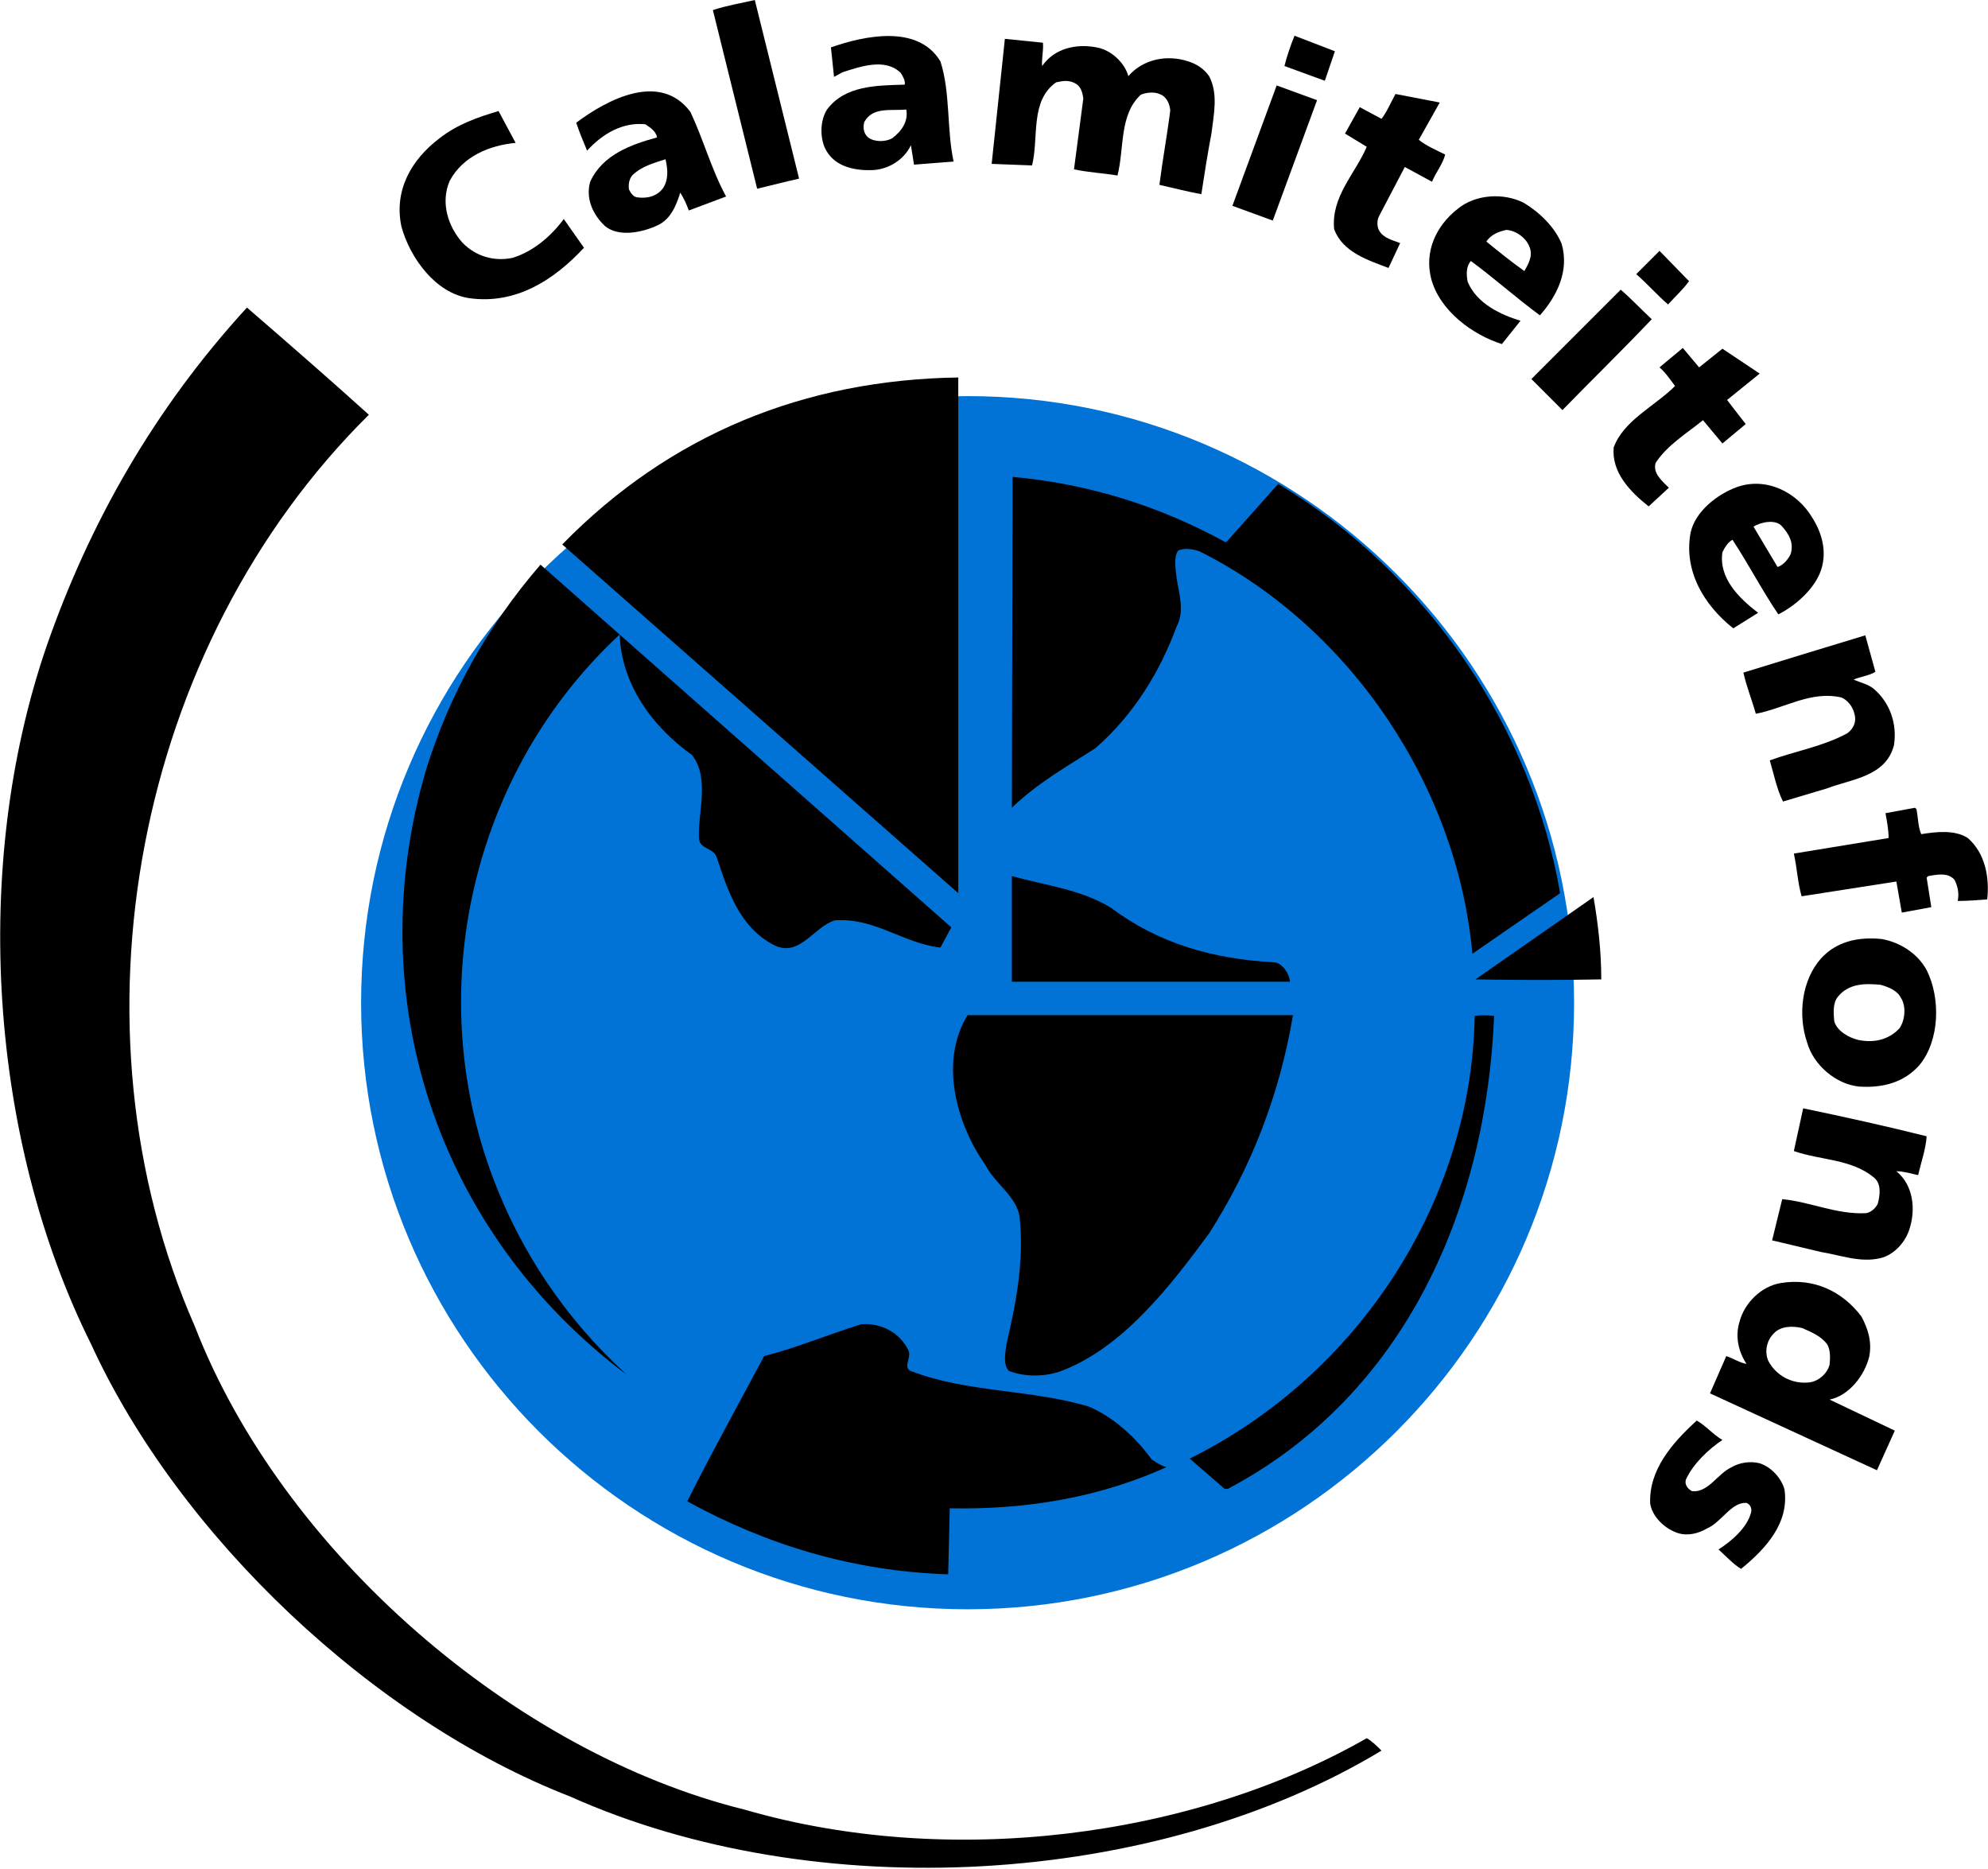 <?xml version="1.0" encoding="utf-8"?>
<!-- Generator: Adobe Illustrator 26.0.3, SVG Export Plug-In . SVG Version: 6.00 Build 0)  -->
<svg version="1.1" id="Layer_1" xmlns:sketch="http://www.bohemiancoding.com/sketch/ns"
	 xmlns="http://www.w3.org/2000/svg" xmlns:xlink="http://www.w3.org/1999/xlink" x="0px" y="0px" viewBox="0 0 256 240.6"
	 style="enable-background:new 0 0 256 240.6;" xml:space="preserve">
<style type="text/css">
	.st0{fill-rule:evenodd;clip-rule:evenodd;fill:#0173D6;}
	.st1{fill-rule:evenodd;clip-rule:evenodd;}
</style>
<desc>Created with Sketch.</desc>
<path id="Shape_00000074435225803464755220000004191564907605394098_" class="st0" d="M46.5,129.1c0-43.1,35-78.1,78.1-78.1
	c43.1,0,78.1,35,78.1,78.1c0,43.1-35,78.1-78.1,78.1C81.5,207.2,46.5,172.2,46.5,129.1L46.5,129.1L46.5,129.1z"/>
<path id="Shape_00000106862346398150023600000012533271211889661350_" class="st1" d="M102.9,23c-1.8,0.4-3.7,0.9-5.4,1.3L91.8,1.3
	c1.8-0.6,3.7-0.9,5.4-1.3L102.9,23L102.9,23z"/>
<path id="Shape_00000083770089415536588810000010160358141741075843_" class="st1" d="M170.6,10.4l-5.2-1.9c0.3-1.2,0.8-2.7,1.3-3.9
	l5.2,2L170.6,10.4L170.6,10.4z"/>
<path id="Shape_00000153666618996420490370000002680730417671415953_" class="st1" d="M134.3,5.5c0.1,1-0.2,2.1-0.1,3
	c1.6-2.3,4.4-2.9,7-2.4c1.8,0.3,3.6,1.9,4.1,3.7c1.9-2.2,5-2.8,7.7-1.9c1,0.3,2,0.9,2.7,1.9c1.2,2.3,0.6,4.9,0.3,7.4
	c-0.5,2.6-0.9,5.2-1.3,7.8c-1.7-0.3-3.6-0.8-5.4-1.2c0.4-3.2,1-6.4,1.4-9.6c-0.1-0.9-0.5-1.8-1.4-2.1c-0.7-0.3-1.7-0.2-2.4,0.1
	c-2.8,2.6-2.1,6.9-3,10.4c-1.7-0.3-3.8-0.4-5.6-0.8l1.2-9.1c-0.1-0.8-0.3-1.6-1.1-2c-0.8-0.4-1.5-0.3-2.4-0.1
	c-3.4,2.4-2.2,7.1-3.1,10.7l-5.2-0.2L129.4,5L134.3,5.5L134.3,5.5z"/>
<path id="Shape_00000151501890118153420980000017526191132189535384_" class="st1" d="M163.9,28.4l-5.2-1.9l5.7-15.5l5.2,1.9
	L163.9,28.4L163.9,28.4z"/>
<path id="Shape_00000096751369897610498010000013761637391138216869_" class="st1" d="M182.7,18c1,0.8,2.2,1.3,3.4,1.9
	c-0.3,1.2-1.2,2.3-1.7,3.5l-3.5-1.9l-3.3,6.3c-0.3,0.5-0.3,1.4,0,1.9c0.6,1,1.7,1.2,2.7,1.6l-1.5,3.2c-2.6-1-5.9-2-7-5
	c-0.4-4.2,2.7-7.1,4.2-10.6l-2.8-1.7l1.9-3.4l2.8,1.5c0.7-0.9,1.2-2.1,1.8-3.2l5.7,1.1L182.7,18L182.7,18z"/>
<path id="Shape_00000122698947915466705290000005909004103967105934_" class="st1" d="M121.1,7.9c1.3,4,0.8,8.8,1.7,12.9l-5.1,0.4
	l-0.4-2.5c-0.9,1.9-2.9,3.1-4.9,3.2c-2.5,0.1-5.1-0.5-6.2-2.9c-0.6-1.4-0.6-3.5,0.3-4.9c2.3-3.1,6.4-3.1,10-3.2
	c0.1-0.5-0.2-1-0.5-1.5c-2-2-5.3-0.8-7.5-0.1l-1.1,0.6l-0.4-3.8C111.3,4.6,118.2,3.1,121.1,7.9L121.1,7.9L121.1,7.9z M111.3,15.7
	c-0.2,0.7-0.1,1.5,0.5,2c0.8,0.6,2.2,0.6,3.1,0.1c1.2-0.9,2.1-2.2,1.8-3.7C114.8,14.3,112.4,13.7,111.3,15.7L111.3,15.7L111.3,15.7z
	"/>
<path id="Shape_00000155130784277399514060000004873400813206303409_" class="st1" d="M66.4,18.4c-3.3,0.3-6.8,1.7-8.5,4.9
	c-1.2,2.8-0.2,5.9,1.7,8c1.7,1.7,4,2.4,6.4,1.9c2.6-0.8,4.9-2.7,6.6-5l2.6,3.7c-3.9,4.2-8.8,7.3-14.7,6.5c-4.4-0.6-7.7-5.2-8.8-9.2
	c-1-4.6,1.2-8.6,4.9-11.4c2.3-1.8,4.9-2.7,7.6-3.5L66.4,18.4L66.4,18.4z"/>
<path id="Shape_00000141414574750839824510000000986084137201439656_" class="st1" d="M88.9,14.4c1.7,3.6,2.7,7.4,4.6,10.9l-4.8,1.8
	c-0.3-0.8-0.6-1.5-1.1-2.3c-0.5,1.6-1.2,3.4-2.9,4.2c-1.9,0.9-5,1.6-6.8,0.1c-1.6-1.5-2.5-3.6-1.9-5.7c1.6-3.5,5.3-4.8,8.6-5.7
	c-0.1-0.8-0.9-1.3-1.5-1.7c-2.9-0.3-5.5,1.2-7.5,3.4c-0.5-1.2-1-2.4-1.4-3.6C78.2,12.8,85,9.2,88.9,14.4L88.9,14.4L88.9,14.4z
	 M85.7,20.5c-1.5,0.5-3.1,0.9-4.3,2.1c-0.4,0.5-0.5,1.2-0.4,1.8c0.2,0.4,0.5,0.9,1,1c1.3,0.2,2.6-0.1,3.4-1.2
	C86.1,23.1,86,21.8,85.7,20.5L85.7,20.5L85.7,20.5z"/>
<path id="Shape_00000005987977301967898300000017263833638973912707_" class="st1" d="M201.1,31.4c1,3.5-0.6,6.7-2.8,9.2
	c-3-2.2-5.9-4.8-8.9-7c-0.6,0.7-0.6,1.7-0.4,2.7c1.2,2.8,4.2,4.2,6.8,5l-2.4,3c-3.8-1.2-8-4.3-9.1-8.4c-0.9-3.5,0.6-6.8,3.4-9
	c2.3-1.9,5.9-2.1,8.5-0.8C198.2,27.3,200.2,29.2,201.1,31.4L201.1,31.4L201.1,31.4z M194,29.6c-1,0.2-2,0.6-2.6,1.5
	c1.6,1.3,3.2,2.6,4.9,3.8c0.5-0.9,1.1-1.9,0.7-3C196.6,30.7,195.3,29.7,194,29.6L194,29.6L194,29.6z"/>
<path id="Shape_00000011736572127561476530000013036912182185802668_" class="st1" d="M217.5,36.2c-0.7,1-1.8,2-2.7,3
	c-1.4-1.2-2.7-2.7-4.1-3.9l3-3L217.5,36.2L217.5,36.2z"/>
<path id="Shape_00000181808634079012517680000009387975500464657537_" class="st1" d="M212.7,41.1c-3.7,3.9-7.7,7.8-11.5,11.7l-4-4
	l11.5-11.5C210,38.4,211.3,39.8,212.7,41.1L212.7,41.1L212.7,41.1z"/>
<path id="Shape_00000140724048909446868400000004335896744286635698_" class="st1" d="M47.5,53.4C17.4,83.2,8.1,132.1,25.1,170.8
	c11.3,29.1,41.2,54.9,70.8,62.2c26.2,7.6,57.5,3.7,80.1-9.2c0.7,0.4,1.3,1,1.9,1.6c-29.2,17.6-72.8,20.1-104.5,5.9
	c-25.2-9.8-50.3-33.4-61.7-58.3C-1.3,146.9-3.8,111.7,6,83.2c5.5-15.8,13.8-30.5,25.8-43.6C37,44.1,42.3,48.7,47.5,53.4L47.5,53.4
	L47.5,53.4z"/>
<path id="Shape_00000119814900132844460410000017583063719202156475_" class="st1" d="M221.8,44.9l4.8,3.2l-4.2,3.4l2.4,3.1l-3,2.5
	l-2.5-3c-2.1,1.7-4.6,3.2-6.1,5.5c-0.4,1.3,0.8,2.3,1.7,3.2l-2.6,2.4c-2.4-1.9-4.8-4.4-4.5-7.6c1.3-3.5,5.3-5.3,7.9-7.9
	c-0.6-0.8-1.2-1.7-2-2.4l3-2.5l2.1,2.5L221.8,44.9L221.8,44.9z"/>
<path id="Shape_00000119104579879525922430000008587794333967121810_" class="st1" d="M123.4,115l-51-44.9
	c13.9-14.2,31.2-21.2,51-21.5V115L123.4,115z"/>
<path id="Shape_00000070091109240455801090000014725999159868450445_" class="st1" d="M157.8,69.8l0.2-0.1l6.6-7.4
	C184.1,74,197.3,94,200.9,115l-11.3,7.8c-1.9-21.2-15.4-41.9-35.1-51.8c-0.8-0.3-2-0.5-2.8-0.1c-0.6,0.9-0.3,2.3-0.2,3.4
	c0.3,2.1,1.1,4.4,0,6.4c-2.1,5.7-5.4,11.2-10.4,15.6c-3.7,2.4-7.5,4.5-10.8,7.7l0.1-42.6C140.3,62.3,149.4,65.2,157.8,69.8
	L157.8,69.8L157.8,69.8z"/>
<path id="Shape_00000134221081683167456970000014867956372231145905_" class="st1" d="M233.4,66.7c1.2,1.9,1.9,4.3,1.1,6.7
	c-0.8,2.4-3.3,4.6-5.5,5.7c-2.1-3.1-3.8-6.4-5.9-9.6c-0.6,0.3-1,1-1.3,1.6c-0.5,3.3,2.1,5.9,4.6,7.8l-3.2,2c-3.8-3-6.4-7.4-5.5-12.3
	c0.6-2.8,3.5-5,6-5.9C227.4,61.4,231.4,63.3,233.4,66.7L233.4,66.7L233.4,66.7z M225.8,67.8c1,1.7,2.1,3.5,3.1,5.2
	c0.7-0.2,1.4-1,1.7-1.7c0.4-1.4-0.2-2.5-1.1-3.5C228.7,66.8,226.8,67.2,225.8,67.8L225.8,67.8L225.8,67.8z"/>
<path id="Shape_00000098915279558096222770000010376526152367573434_" class="st1" d="M121.1,122c-4.7-0.5-8.5-3.9-13.6-3.5
	c-2.7,0.8-4.5,4.8-7.8,3.2c-4.5-2.3-6-7.1-7.4-11.3c-0.4-1.3-2.3-1-2.3-2.6c-0.1-3.4,1.4-7.7-0.9-10.6c-5.2-3.7-9.1-9.2-9.3-15.5
	c-19,17.6-25.5,45.7-16.3,70c3.5,9.3,9.2,18,17.2,25.3c-24.4-18.3-34.5-48.7-25.8-78c3-9.6,7.8-18.3,14.7-26.3l52.9,46.7L121.1,122
	L121.1,122z"/>
<path id="Shape_00000056408550959381085520000001633504389564486545_" class="st1" d="M241.5,86.5c-0.8,0.5-1.9,0.6-2.8,1
	c0.9,0.4,1.9,0.6,2.6,1.2c2.1,1.8,3,4.5,2.6,7.2c-1,4.1-5.5,4.4-8.6,5.6l-5.7,1.7c-0.8-1.6-1.2-3.6-1.7-5.3c3.3-1.2,6.9-1.8,10-3.5
	c0.8-0.6,1.2-1.5,0.9-2.5c-0.2-0.9-0.9-1.8-1.7-2.1c-3.9-0.9-7.3,1.4-11,2.1c-0.5-1.8-1.2-3.5-1.6-5.3c5.2-1.6,10.4-3.2,15.7-4.8
	L241.5,86.5L241.5,86.5z"/>
<path id="Shape_00000000196861860757241870000004922933236131151004_" class="st1" d="M246.8,104.2c0.2,1.1,0.2,2.3,0.6,3.2
	c1.9-0.3,4.3-0.6,6,0.5c2.3,2,2.8,5.2,2.5,7.9c-1.3,0.1-2.5,0.2-3.8,0.2c0.2-1,0-1.9-0.4-2.7c-0.8-1-2.3-0.7-3.4-0.5l-0.2,0.2
	l0.6,3.8l-3.8,0.7l-0.7-4l-12.2,1.9c-0.5-1.7-0.6-3.7-1-5.5l12.2-2c0-1-0.2-2.1-0.4-3.2l3.8-0.7L246.8,104.2L246.8,104.2z"/>
<path id="Shape_00000150780763251765714990000004090920598953134499_" class="st1" d="M143.1,116.9c6.1,4.6,13.2,6.6,21,7
	c1,0.1,1.8,1.3,2,2.3v0.2h-35.8v-13.6C134.6,114,139.2,114.5,143.1,116.9L143.1,116.9L143.1,116.9z"/>
<path id="Shape_00000049901648100474291620000011132281388590520486_" class="st1" d="M206.2,126.1c-5.3,0.1-10.8,0.1-16.2,0
	l15.2-10.6C205.8,119,206.2,122.5,206.2,126.1L206.2,126.1L206.2,126.1z"/>
<path id="Shape_00000074443185178810958640000002996530545657628321_" class="st1" d="M248.1,124.9c1.8,3.6,1.7,9-0.9,12.2
	c-2,2.3-4.8,3-7.8,2.8c-3-0.3-5.9-2.8-6.7-5.7c-1.2-3.5-0.7-8,1.8-10.8c2-2.2,4.8-2.8,7.8-2.5C244.6,121.3,246.9,122.7,248.1,124.9
	L248.1,124.9L248.1,124.9z M242.2,126.8c-2-0.2-4.1-0.2-5.5,1.5c-0.7,0.8-0.6,2.1-0.5,3.2c0.4,1.3,1.9,2.1,3.1,2.4
	c2,0.4,3.9,0,5.3-1.5c0.7-1,0.9-2.8,0.2-3.9C244.3,127.5,243.2,127.1,242.2,126.8L242.2,126.8L242.2,126.8z"/>
<path id="Shape_00000039821073671438076270000005593160087932069513_" class="st1" d="M166.5,130.7c-1.7,10.1-5.3,19.5-10.8,28.1
	c-5,6.8-11.1,14.7-19,17.7c-2.1,0.8-4.8,0.8-6.8,0c-0.8-0.9-0.4-2.4-0.3-3.4c1.2-5.2,2.3-10.6,1.7-16.4c-0.4-2.7-3.2-4.3-4.4-6.7
	c-3.7-5.2-6-13.3-2.3-19.3H166.5L166.5,130.7z"/>
<path id="Shape_00000083072043499741719650000010325354888081306812_" class="st1" d="M192.4,130.8c-1,24.7-11.4,48.8-34.3,60.9
	h-0.4l-4.5-3.9c21.6-10.7,36.3-33,36.7-57C190.6,130.7,191.6,130.7,192.4,130.8L192.4,130.8L192.4,130.8z"/>
<path id="Shape_00000137118899332536017540000002900120510454557108_" class="st1" d="M248.1,146.3c-0.1,1.6-0.7,3.3-1.1,5
	c-0.9-0.2-1.9-0.5-2.8-0.5c2.2,1.8,2.5,4.9,1.7,7.4c-0.5,1.7-2,3.4-3.8,3.8c-2.6,0.6-5.1-0.4-7.6-0.8l-6.3-1.5l1.3-5.3
	c3.5,0.3,7,2,10.8,1.8c0.6-0.1,1.2-0.6,1.5-1.2c0.3-1.1,0.5-2.6-0.5-3.4c-2.9-2.4-6.9-2.2-10.3-3.4l1.2-5.5
	C237.5,143.8,242.9,145,248.1,146.3L248.1,146.3L248.1,146.3z"/>
<path id="Shape_00000056407744352412906180000017591346869512482476_" class="st1" d="M117,173.9c0.4,1-0.9,2.3,0.5,2.7
	c7.1,2.7,15.4,2.3,22.7,4.5c3.1,1.3,6,3.9,8.1,6.8c0.6,0.4,1.2,0.8,1.9,1c-8.4,3.8-17.7,5.5-27.9,5.3l-0.2,8.5
	c-12.3-0.4-23.4-3.8-33.6-9.4c3.1-6.2,6.6-12.5,9.9-18.7c4.3-1.1,8.3-2.8,12.5-4.1C113.5,170.3,115.9,171.6,117,173.9L117,173.9
	L117,173.9z"/>
<path id="Shape_00000147912833856219129450000000512181328470034111_" class="st1" d="M239.7,169.5c0.8,1.5,1.4,3.2,1,5.2
	c-0.6,2.4-2.6,5-5.1,5.5l8.4,4l-2.3,5.1l-21.5-9.9l2.1-4.8c0.9,0.3,1.8,0.9,2.6,1c-1-1.5-1.5-3.5-0.9-5.4c0.6-2.4,2.8-4.6,5.3-5
	C233.5,164.5,237.2,166.2,239.7,169.5L239.7,169.5L239.7,169.5z M232.1,171c-1.2-0.3-2.8-0.3-3.7,0.7c-0.9,0.9-1.2,2.3-0.7,3.5
	c1,1.9,3,3,5.2,2.8c1.2-0.1,2.4-1.1,2.7-2.3c0.1-0.9,0.1-1.9-0.3-2.6C234.5,172,233.2,171.5,232.1,171L232.1,171L232.1,171z"/>
<path id="Shape_00000182529138636248193340000011589933234847723142_" class="st1" d="M221.8,185.4c-1.8,1.2-3.8,3.1-4.7,5.1
	c-0.2,0.6,0.2,1.2,0.8,1.5c2.1,0.2,3.3-2.3,5.1-3.1c1-0.6,2.4-0.8,3.6-0.5c1.5,0.5,2.8,1.9,3.2,3.4c0.6,4.3-2.4,7.6-5.6,10.2
	c-1-0.6-1.9-1.6-2.9-2.5c1.7-1.1,3.7-2.8,4.2-4.8c0.1-0.5-0.1-1-0.6-1.2c-2-0.1-3.2,2.5-5.1,3.3c-1,0.6-2.4,1-3.7,0.6
	c-1.6-0.5-3.3-2-3.6-3.8c-0.2-4.3,2.8-7.8,6-10.7C219.7,183.6,220.6,184.7,221.8,185.4L221.8,185.4L221.8,185.4z"/>
</svg>
